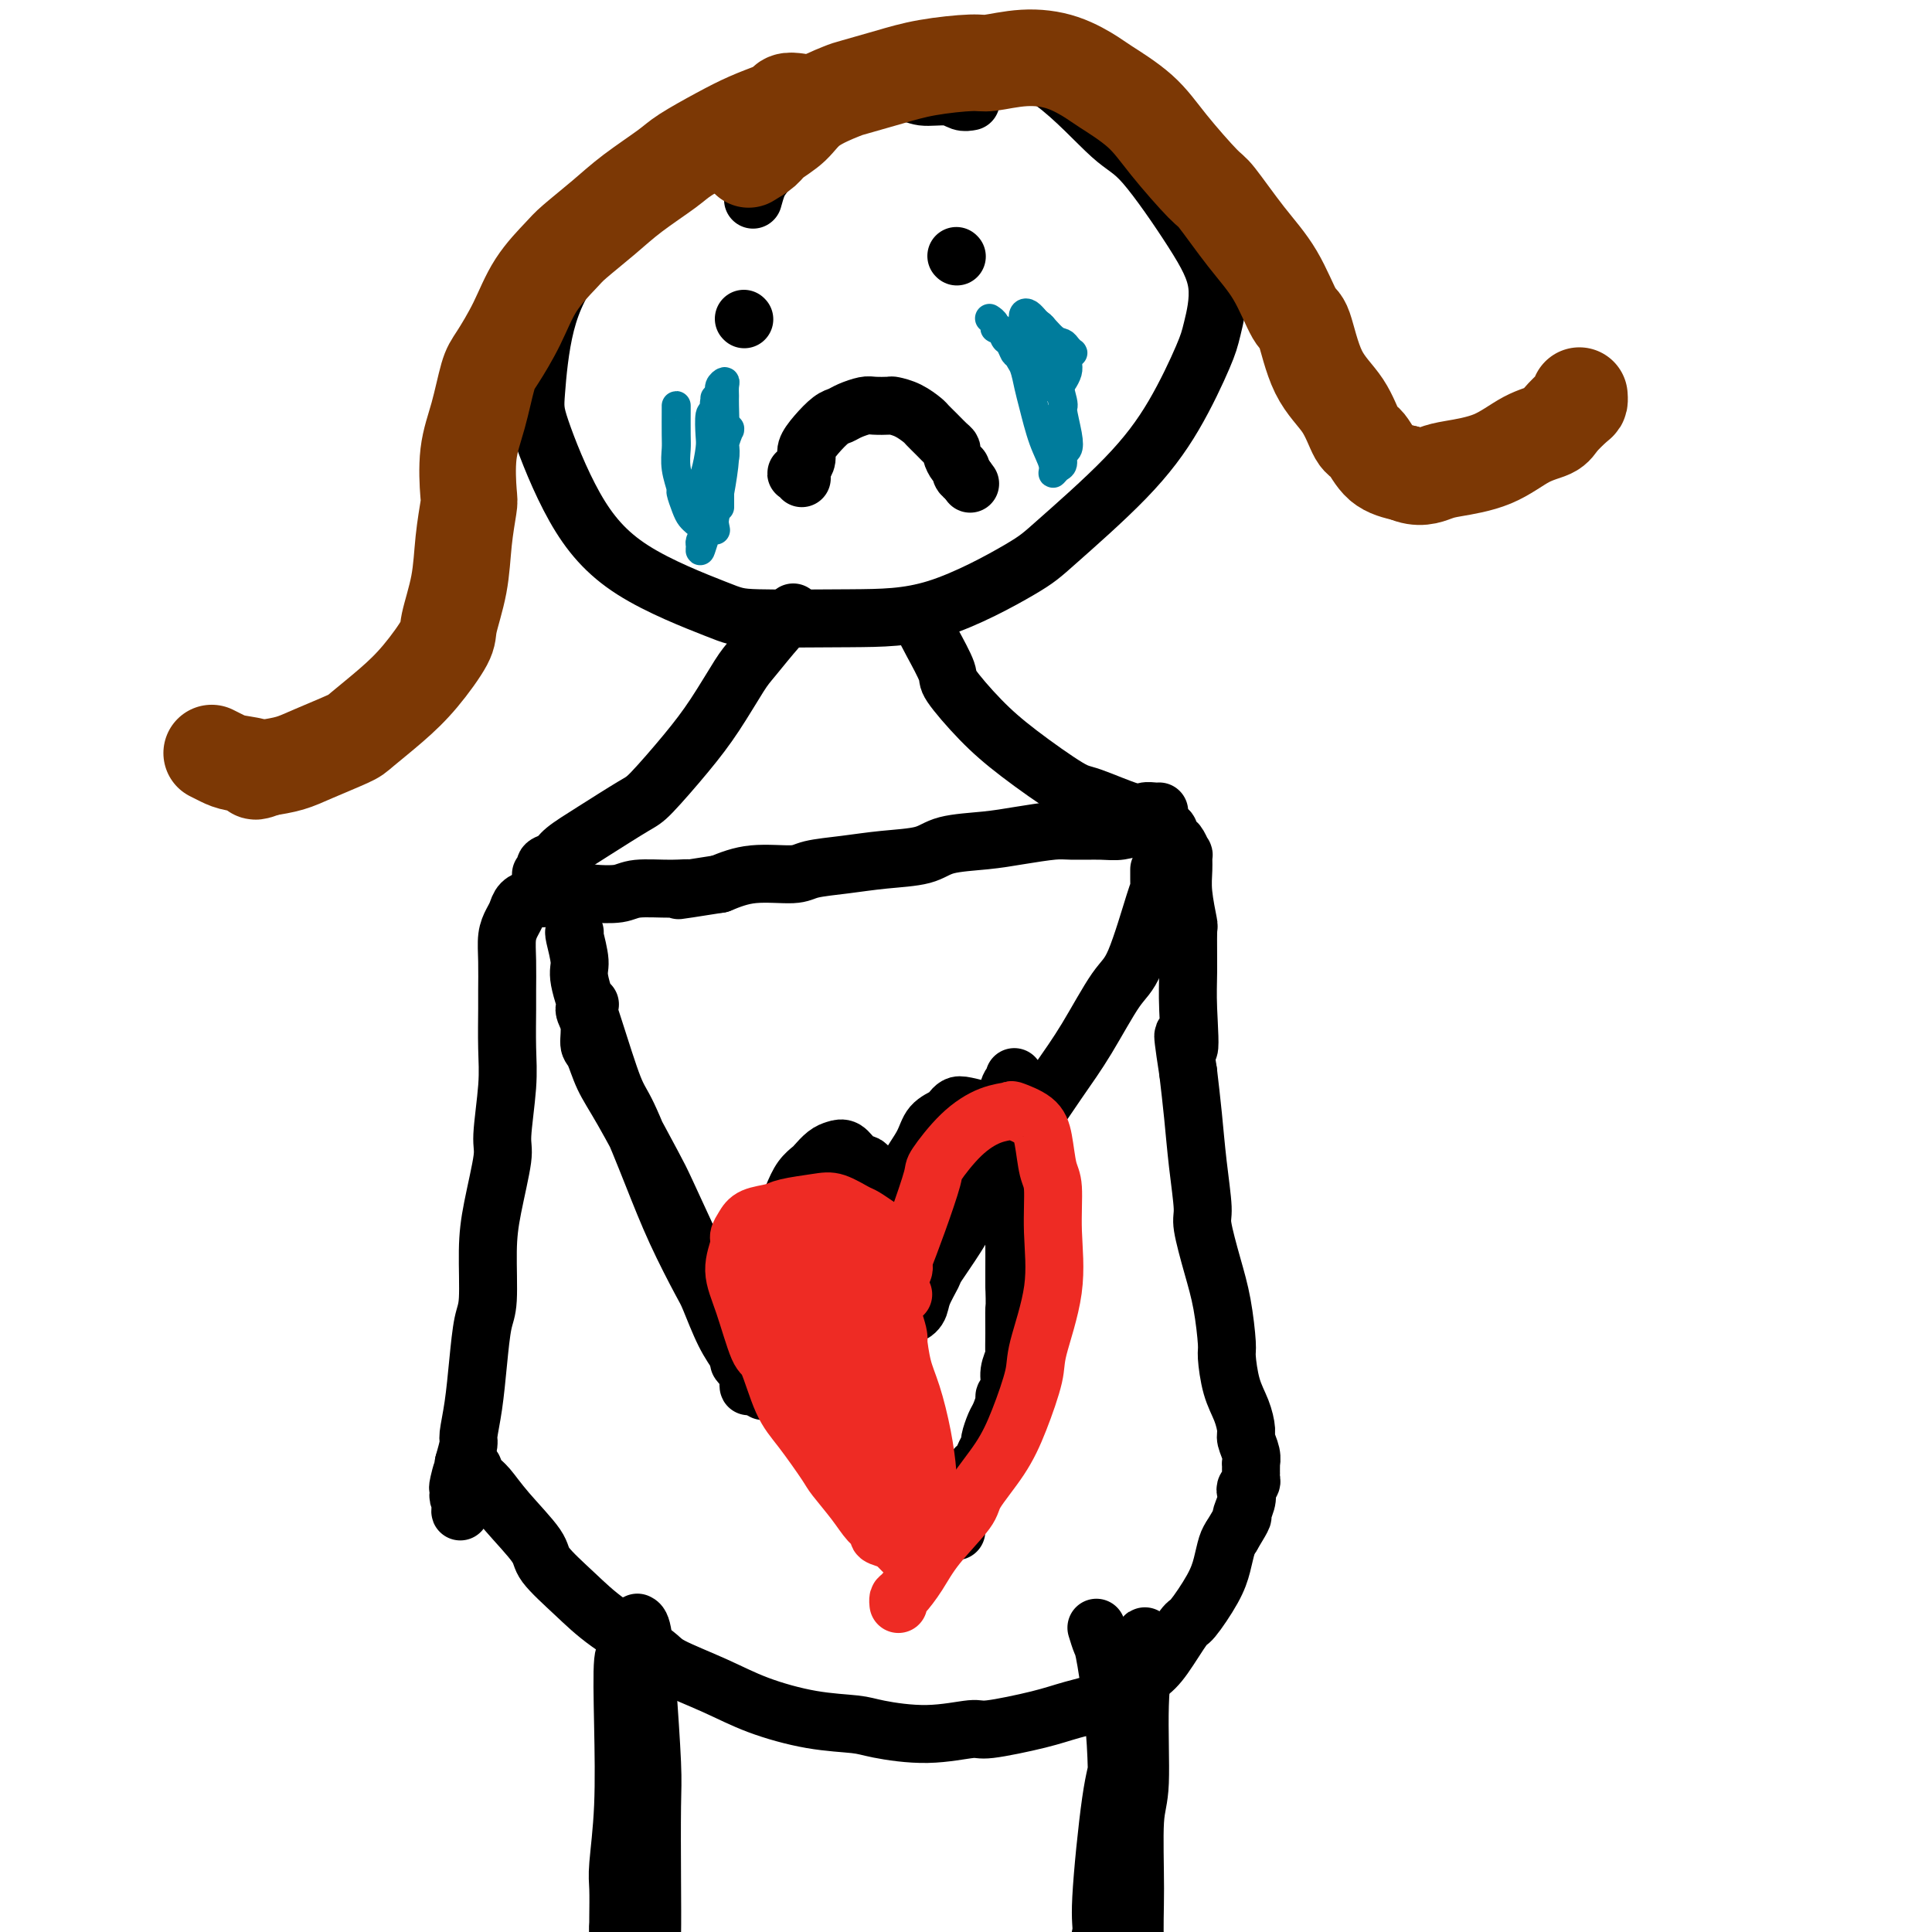 <svg viewBox='0 0 400 400' version='1.1' xmlns='http://www.w3.org/2000/svg' xmlns:xlink='http://www.w3.org/1999/xlink'><g fill='none' stroke='#000000' stroke-width='12' stroke-linecap='round' stroke-linejoin='round'><path d='M130,339c0.111,1.322 0.222,2.643 0,3c-0.222,0.357 -0.777,-0.252 -1,2c-0.223,2.252 -0.112,7.365 0,13c0.112,5.635 0.226,11.794 0,17c-0.226,5.206 -0.793,9.460 -1,12c-0.207,2.540 -0.056,3.366 0,5c0.056,1.634 0.017,4.075 0,6c-0.017,1.925 -0.012,3.333 0,4c0.012,0.667 0.031,0.592 0,0c-0.031,-0.592 -0.114,-1.703 0,-3c0.114,-1.297 0.423,-2.780 1,-7c0.577,-4.220 1.423,-11.176 2,-18c0.577,-6.824 0.887,-13.517 1,-17c0.113,-3.483 0.029,-3.756 0,-6c-0.029,-2.244 -0.005,-6.457 0,-9c0.005,-2.543 -0.010,-3.415 0,-4c0.010,-0.585 0.045,-0.884 0,-1c-0.045,-0.116 -0.170,-0.049 0,0c0.170,0.049 0.634,0.080 1,2c0.366,1.920 0.634,5.728 1,11c0.366,5.272 0.829,12.007 1,16c0.171,3.993 0.050,5.245 0,9c-0.050,3.755 -0.027,10.012 0,15c0.027,4.988 0.059,8.708 0,12c-0.059,3.292 -0.208,6.155 0,8c0.208,1.845 0.774,2.670 1,3c0.226,0.330 0.113,0.165 0,0'/><path d='M227,337c0.368,1.196 0.737,2.392 1,3c0.263,0.608 0.422,0.628 1,4c0.578,3.372 1.576,10.096 2,17c0.424,6.904 0.272,13.990 0,18c-0.272,4.010 -0.666,4.946 -1,8c-0.334,3.054 -0.607,8.227 -1,11c-0.393,2.773 -0.906,3.145 -1,4c-0.094,0.855 0.229,2.193 0,3c-0.229,0.807 -1.012,1.084 -1,0c0.012,-1.084 0.818,-3.530 1,-5c0.182,-1.470 -0.260,-1.965 0,-7c0.260,-5.035 1.222,-14.610 2,-20c0.778,-5.390 1.371,-6.594 2,-10c0.629,-3.406 1.294,-9.014 2,-13c0.706,-3.986 1.453,-6.352 2,-8c0.547,-1.648 0.894,-2.580 1,-3c0.106,-0.420 -0.028,-0.330 0,0c0.028,0.330 0.218,0.898 0,3c-0.218,2.102 -0.844,5.736 -1,11c-0.156,5.264 0.158,12.157 0,16c-0.158,3.843 -0.788,4.638 -1,8c-0.212,3.362 -0.004,9.293 0,14c0.004,4.707 -0.195,8.189 0,11c0.195,2.811 0.783,4.949 1,6c0.217,1.051 0.062,1.015 0,1c-0.062,-0.015 -0.031,-0.007 0,0'/><path d='M98,304c0.270,0.720 0.541,1.439 1,2c0.459,0.561 1.108,0.963 2,2c0.892,1.037 2.029,2.708 4,5c1.971,2.292 4.777,5.205 6,7c1.223,1.795 0.864,2.471 2,4c1.136,1.529 3.768,3.910 6,6c2.232,2.090 4.066,3.889 7,6c2.934,2.111 6.970,4.534 9,6c2.030,1.466 2.056,1.975 4,3c1.944,1.025 5.806,2.564 9,4c3.194,1.436 5.718,2.768 9,4c3.282,1.232 7.321,2.364 11,3c3.679,0.636 6.999,0.774 9,1c2.001,0.226 2.684,0.538 5,1c2.316,0.462 6.265,1.074 10,1c3.735,-0.074 7.256,-0.835 9,-1c1.744,-0.165 1.710,0.266 4,0c2.290,-0.266 6.902,-1.229 10,-2c3.098,-0.771 4.680,-1.351 7,-2c2.320,-0.649 5.378,-1.369 7,-2c1.622,-0.631 1.808,-1.173 3,-2c1.192,-0.827 3.390,-1.939 5,-3c1.610,-1.061 2.630,-2.072 4,-4c1.370,-1.928 3.088,-4.775 4,-6c0.912,-1.225 1.018,-0.828 2,-2c0.982,-1.172 2.841,-3.912 4,-6c1.159,-2.088 1.620,-3.524 2,-5c0.380,-1.476 0.680,-2.993 1,-4c0.320,-1.007 0.660,-1.503 1,-2'/><path d='M255,318c3.178,-5.239 2.123,-3.838 2,-4c-0.123,-0.162 0.685,-1.888 1,-3c0.315,-1.112 0.137,-1.608 0,-2c-0.137,-0.392 -0.233,-0.678 0,-1c0.233,-0.322 0.794,-0.678 1,-1c0.206,-0.322 0.055,-0.608 0,-1c-0.055,-0.392 -0.015,-0.888 0,-1c0.015,-0.112 0.004,0.162 0,0c-0.004,-0.162 -0.001,-0.760 0,-1c0.001,-0.240 0.001,-0.122 0,0c-0.001,0.122 -0.004,0.247 0,0c0.004,-0.247 0.016,-0.865 0,-1c-0.016,-0.135 -0.059,0.215 0,0c0.059,-0.215 0.220,-0.995 0,-2c-0.220,-1.005 -0.819,-2.234 -1,-3c-0.181,-0.766 0.057,-1.068 0,-2c-0.057,-0.932 -0.410,-2.494 -1,-4c-0.590,-1.506 -1.417,-2.954 -2,-5c-0.583,-2.046 -0.920,-4.688 -1,-6c-0.080,-1.312 0.099,-1.295 0,-3c-0.099,-1.705 -0.474,-5.134 -1,-8c-0.526,-2.866 -1.202,-5.169 -2,-8c-0.798,-2.831 -1.719,-6.189 -2,-8c-0.281,-1.811 0.079,-2.073 0,-4c-0.079,-1.927 -0.598,-5.519 -1,-9c-0.402,-3.481 -0.686,-6.852 -1,-10c-0.314,-3.148 -0.657,-6.074 -1,-9'/><path d='M246,222c-2.011,-12.964 -0.538,-5.875 0,-5c0.538,0.875 0.140,-4.463 0,-8c-0.140,-3.537 -0.023,-5.271 0,-8c0.023,-2.729 -0.046,-6.452 0,-8c0.046,-1.548 0.209,-0.921 0,-2c-0.209,-1.079 -0.791,-3.865 -1,-6c-0.209,-2.135 -0.045,-3.619 0,-5c0.045,-1.381 -0.031,-2.660 0,-3c0.031,-0.340 0.167,0.259 0,0c-0.167,-0.259 -0.636,-1.376 -1,-2c-0.364,-0.624 -0.621,-0.755 -1,-1c-0.379,-0.245 -0.878,-0.605 -1,-1c-0.122,-0.395 0.135,-0.825 0,-1c-0.135,-0.175 -0.662,-0.096 -1,0c-0.338,0.096 -0.489,0.208 -1,0c-0.511,-0.208 -1.383,-0.735 -2,-1c-0.617,-0.265 -0.980,-0.268 -2,0c-1.020,0.268 -2.697,0.807 -4,1c-1.303,0.193 -2.231,0.041 -4,0c-1.769,-0.041 -4.378,0.029 -6,0c-1.622,-0.029 -2.258,-0.159 -4,0c-1.742,0.159 -4.592,0.606 -7,1c-2.408,0.394 -4.374,0.736 -7,1c-2.626,0.264 -5.911,0.452 -8,1c-2.089,0.548 -2.981,1.458 -5,2c-2.019,0.542 -5.164,0.718 -8,1c-2.836,0.282 -5.362,0.669 -8,1c-2.638,0.331 -5.387,0.604 -7,1c-1.613,0.396 -2.088,0.914 -4,1c-1.912,0.086 -5.261,-0.261 -8,0c-2.739,0.261 -4.870,1.131 -7,2'/><path d='M149,183c-12.180,1.924 -8.129,1.234 -7,1c1.129,-0.234 -0.665,-0.011 -3,0c-2.335,0.011 -5.213,-0.189 -7,0c-1.787,0.189 -2.485,0.769 -4,1c-1.515,0.231 -3.849,0.114 -5,0c-1.151,-0.114 -1.121,-0.227 -2,0c-0.879,0.227 -2.668,0.792 -4,1c-1.332,0.208 -2.206,0.058 -3,0c-0.794,-0.058 -1.508,-0.023 -2,0c-0.492,0.023 -0.761,0.036 -1,0c-0.239,-0.036 -0.446,-0.121 -1,0c-0.554,0.121 -1.455,0.448 -2,1c-0.545,0.552 -0.735,1.327 -1,2c-0.265,0.673 -0.607,1.243 -1,2c-0.393,0.757 -0.838,1.702 -1,3c-0.162,1.298 -0.042,2.950 0,5c0.042,2.050 0.007,4.500 0,6c-0.007,1.500 0.014,2.051 0,4c-0.014,1.949 -0.063,5.296 0,8c0.063,2.704 0.237,4.766 0,8c-0.237,3.234 -0.886,7.639 -1,10c-0.114,2.361 0.306,2.676 0,5c-0.306,2.324 -1.339,6.656 -2,10c-0.661,3.344 -0.950,5.701 -1,9c-0.050,3.299 0.140,7.539 0,10c-0.140,2.461 -0.611,3.144 -1,5c-0.389,1.856 -0.695,4.887 -1,8c-0.305,3.113 -0.607,6.309 -1,9c-0.393,2.691 -0.875,4.878 -1,6c-0.125,1.122 0.107,1.178 0,2c-0.107,0.822 -0.554,2.411 -1,4'/><path d='M96,303c-1.487,17.958 -0.203,6.854 0,3c0.203,-3.854 -0.674,-0.458 -1,1c-0.326,1.458 -0.101,0.979 0,1c0.101,0.021 0.079,0.542 0,1c-0.079,0.458 -0.213,0.854 0,1c0.213,0.146 0.775,0.042 1,0c0.225,-0.042 0.112,-0.021 0,0'/><path d='M119,193c-0.130,-0.079 -0.260,-0.159 0,1c0.260,1.159 0.910,3.556 1,5c0.090,1.444 -0.381,1.936 0,4c0.381,2.064 1.615,5.702 3,10c1.385,4.298 2.921,9.256 4,12c1.079,2.744 1.702,3.273 3,6c1.298,2.727 3.271,7.653 5,12c1.729,4.347 3.215,8.114 5,12c1.785,3.886 3.869,7.889 5,10c1.131,2.111 1.308,2.330 2,4c0.692,1.670 1.898,4.793 3,7c1.102,2.207 2.099,3.499 3,5c0.901,1.501 1.704,3.210 2,4c0.296,0.790 0.083,0.661 0,1c-0.083,0.339 -0.035,1.148 0,1c0.035,-0.148 0.059,-1.251 0,-2c-0.059,-0.749 -0.200,-1.145 -1,-3c-0.800,-1.855 -2.258,-5.170 -4,-9c-1.742,-3.830 -3.769,-8.175 -6,-13c-2.231,-4.825 -4.667,-10.130 -6,-13c-1.333,-2.870 -1.563,-3.305 -3,-6c-1.437,-2.695 -4.083,-7.648 -6,-11c-1.917,-3.352 -3.107,-5.101 -4,-7c-0.893,-1.899 -1.489,-3.949 -2,-5c-0.511,-1.051 -0.935,-1.105 -1,-2c-0.065,-0.895 0.230,-2.632 0,-4c-0.230,-1.368 -0.985,-2.368 -1,-3c-0.015,-0.632 0.710,-0.895 1,-1c0.290,-0.105 0.145,-0.053 0,0'/><path d='M240,180c-0.004,0.621 -0.007,1.241 0,2c0.007,0.759 0.026,1.656 0,2c-0.026,0.344 -0.097,0.135 -1,3c-0.903,2.865 -2.638,8.805 -4,12c-1.362,3.195 -2.353,3.644 -4,6c-1.647,2.356 -3.952,6.620 -6,10c-2.048,3.380 -3.838,5.875 -6,9c-2.162,3.125 -4.695,6.879 -6,9c-1.305,2.121 -1.381,2.607 -3,5c-1.619,2.393 -4.781,6.692 -7,10c-2.219,3.308 -3.496,5.624 -5,8c-1.504,2.376 -3.234,4.811 -4,6c-0.766,1.189 -0.569,1.130 -1,2c-0.431,0.870 -1.490,2.667 -2,4c-0.510,1.333 -0.473,2.200 -1,3c-0.527,0.800 -1.620,1.533 -1,0c0.620,-1.533 2.954,-5.332 5,-10c2.046,-4.668 3.805,-10.204 5,-13c1.195,-2.796 1.827,-2.853 3,-5c1.173,-2.147 2.889,-6.383 4,-9c1.111,-2.617 1.618,-3.616 2,-5c0.382,-1.384 0.638,-3.155 1,-4c0.362,-0.845 0.828,-0.766 1,-1c0.172,-0.234 0.049,-0.781 0,-1c-0.049,-0.219 -0.025,-0.109 0,0'/><path d='M158,288c-0.415,-0.318 -0.829,-0.636 -1,-1c-0.171,-0.364 -0.098,-0.775 0,-1c0.098,-0.225 0.222,-0.264 0,-1c-0.222,-0.736 -0.791,-2.168 -1,-3c-0.209,-0.832 -0.057,-1.064 0,-2c0.057,-0.936 0.020,-2.576 0,-4c-0.020,-1.424 -0.023,-2.630 0,-4c0.023,-1.370 0.071,-2.903 0,-4c-0.071,-1.097 -0.262,-1.759 0,-3c0.262,-1.241 0.976,-3.060 2,-5c1.024,-1.940 2.358,-4.001 3,-5c0.642,-0.999 0.591,-0.935 1,-2c0.409,-1.065 1.278,-3.259 2,-5c0.722,-1.741 1.295,-3.030 2,-4c0.705,-0.970 1.540,-1.621 2,-2c0.460,-0.379 0.546,-0.487 1,-1c0.454,-0.513 1.277,-1.430 2,-2c0.723,-0.570 1.344,-0.793 2,-1c0.656,-0.207 1.345,-0.398 2,0c0.655,0.398 1.275,1.387 2,2c0.725,0.613 1.556,0.852 2,1c0.444,0.148 0.500,0.206 1,1c0.500,0.794 1.444,2.325 2,3c0.556,0.675 0.723,0.494 1,1c0.277,0.506 0.663,1.699 1,3c0.337,1.301 0.627,2.710 1,4c0.373,1.290 0.831,2.463 1,3c0.169,0.537 0.048,0.439 0,1c-0.048,0.561 -0.024,1.780 0,3'/><path d='M186,260c0.928,3.067 0.248,1.734 0,2c-0.248,0.266 -0.066,2.130 0,3c0.066,0.870 0.014,0.748 0,1c-0.014,0.252 0.010,0.880 0,1c-0.010,0.120 -0.055,-0.268 0,0c0.055,0.268 0.212,1.193 0,1c-0.212,-0.193 -0.791,-1.505 -1,-2c-0.209,-0.495 -0.049,-0.173 0,-1c0.049,-0.827 -0.014,-2.803 0,-4c0.014,-1.197 0.105,-1.614 0,-3c-0.105,-1.386 -0.405,-3.740 0,-6c0.405,-2.260 1.517,-4.427 2,-6c0.483,-1.573 0.339,-2.554 1,-4c0.661,-1.446 2.127,-3.358 3,-5c0.873,-1.642 1.152,-3.015 2,-4c0.848,-0.985 2.266,-1.581 3,-2c0.734,-0.419 0.784,-0.661 1,-1c0.216,-0.339 0.599,-0.773 1,-1c0.401,-0.227 0.819,-0.245 2,0c1.181,0.245 3.124,0.755 4,1c0.876,0.245 0.683,0.227 1,1c0.317,0.773 1.143,2.338 2,4c0.857,1.662 1.746,3.422 2,5c0.254,1.578 -0.128,2.975 0,4c0.128,1.025 0.766,1.678 1,3c0.234,1.322 0.063,3.313 0,5c-0.063,1.687 -0.017,3.070 0,5c0.017,1.930 0.005,4.409 0,6c-0.005,1.591 -0.002,2.296 0,3'/><path d='M210,266c0.153,4.915 0.037,4.201 0,5c-0.037,0.799 0.005,3.109 0,5c-0.005,1.891 -0.058,3.361 0,4c0.058,0.639 0.227,0.445 0,1c-0.227,0.555 -0.848,1.857 -1,3c-0.152,1.143 0.167,2.125 0,3c-0.167,0.875 -0.819,1.643 -1,2c-0.181,0.357 0.110,0.304 0,1c-0.110,0.696 -0.621,2.140 -1,3c-0.379,0.860 -0.626,1.137 -1,2c-0.374,0.863 -0.875,2.311 -1,3c-0.125,0.689 0.126,0.618 0,1c-0.126,0.382 -0.630,1.219 -1,2c-0.370,0.781 -0.606,1.508 -1,2c-0.394,0.492 -0.947,0.749 -1,1c-0.053,0.251 0.392,0.497 0,1c-0.392,0.503 -1.622,1.263 -2,2c-0.378,0.737 0.096,1.451 0,2c-0.096,0.549 -0.761,0.932 -1,1c-0.239,0.068 -0.050,-0.178 0,0c0.050,0.178 -0.038,0.780 0,1c0.038,0.220 0.203,0.059 0,0c-0.203,-0.059 -0.772,-0.017 -1,0c-0.228,0.017 -0.114,0.008 0,0'/><path d='M153,282c0.117,0.202 0.233,0.405 1,1c0.767,0.595 2.184,1.584 3,2c0.816,0.416 1.032,0.259 2,1c0.968,0.741 2.690,2.379 4,4c1.310,1.621 2.208,3.226 4,5c1.792,1.774 4.477,3.716 6,5c1.523,1.284 1.885,1.909 3,3c1.115,1.091 2.984,2.649 5,4c2.016,1.351 4.179,2.495 6,4c1.821,1.505 3.300,3.370 4,4c0.700,0.630 0.622,0.025 1,0c0.378,-0.025 1.212,0.529 2,1c0.788,0.471 1.532,0.858 2,1c0.468,0.142 0.662,0.038 1,0c0.338,-0.038 0.822,-0.010 1,0c0.178,0.010 0.051,0.003 0,0c-0.051,-0.003 -0.025,-0.001 0,0'/></g>
<g fill='none' stroke='#EE2B24' stroke-width='12' stroke-linecap='round' stroke-linejoin='round'><path d='M187,263c0.111,-0.292 0.223,-0.583 0,-1c-0.223,-0.417 -0.780,-0.959 -1,-1c-0.220,-0.041 -0.102,0.418 0,0c0.102,-0.418 0.189,-1.713 0,-2c-0.189,-0.287 -0.654,0.433 -1,0c-0.346,-0.433 -0.575,-2.018 -1,-3c-0.425,-0.982 -1.048,-1.360 -2,-2c-0.952,-0.640 -2.233,-1.542 -3,-2c-0.767,-0.458 -1.018,-0.473 -2,-1c-0.982,-0.527 -2.693,-1.564 -4,-2c-1.307,-0.436 -2.209,-0.269 -4,0c-1.791,0.269 -4.470,0.639 -6,1c-1.530,0.361 -1.911,0.713 -3,1c-1.089,0.287 -2.885,0.508 -4,1c-1.115,0.492 -1.548,1.256 -2,2c-0.452,0.744 -0.924,1.468 -1,2c-0.076,0.532 0.244,0.871 0,2c-0.244,1.129 -1.052,3.046 -1,5c0.052,1.954 0.963,3.944 2,7c1.037,3.056 2.201,7.179 3,9c0.799,1.821 1.234,1.339 2,3c0.766,1.661 1.864,5.466 3,8c1.136,2.534 2.310,3.799 4,6c1.690,2.201 3.897,5.339 5,7c1.103,1.661 1.102,1.846 2,3c0.898,1.154 2.694,3.279 4,5c1.306,1.721 2.123,3.039 3,4c0.877,0.961 1.813,1.567 2,2c0.187,0.433 -0.375,0.695 0,1c0.375,0.305 1.688,0.652 3,1'/><path d='M185,319c3.724,4.410 1.534,0.935 1,0c-0.534,-0.935 0.587,0.671 1,1c0.413,0.329 0.118,-0.620 0,-1c-0.118,-0.380 -0.059,-0.190 0,0'/><path d='M187,268c-0.410,-0.128 -0.820,-0.255 -1,-1c-0.180,-0.745 -0.129,-2.107 0,-3c0.129,-0.893 0.336,-1.316 1,-3c0.664,-1.684 1.786,-4.630 3,-8c1.214,-3.370 2.518,-7.166 3,-9c0.482,-1.834 0.140,-1.708 1,-3c0.860,-1.292 2.923,-4.001 5,-6c2.077,-1.999 4.167,-3.286 6,-4c1.833,-0.714 3.408,-0.854 4,-1c0.592,-0.146 0.201,-0.297 1,0c0.799,0.297 2.788,1.043 4,2c1.212,0.957 1.648,2.125 2,4c0.352,1.875 0.619,4.455 1,6c0.381,1.545 0.875,2.054 1,4c0.125,1.946 -0.119,5.330 0,9c0.119,3.670 0.600,7.627 0,12c-0.600,4.373 -2.280,9.164 -3,12c-0.720,2.836 -0.479,3.718 -1,6c-0.521,2.282 -1.805,5.964 -3,9c-1.195,3.036 -2.301,5.427 -4,8c-1.699,2.573 -3.993,5.327 -5,7c-1.007,1.673 -0.729,2.265 -2,4c-1.271,1.735 -4.092,4.612 -6,7c-1.908,2.388 -2.904,4.286 -4,6c-1.096,1.714 -2.294,3.244 -3,4c-0.706,0.756 -0.921,0.739 -1,1c-0.079,0.261 -0.021,0.801 0,1c0.021,0.199 0.006,0.057 0,0c-0.006,-0.057 -0.003,-0.028 0,0'/></g>
<g fill='none' stroke='#000000' stroke-width='12' stroke-linecap='round' stroke-linejoin='round'><path d='M112,181c0.476,-0.329 0.952,-0.659 1,-1c0.048,-0.341 -0.331,-0.694 0,-1c0.331,-0.306 1.373,-0.567 2,-1c0.627,-0.433 0.841,-1.040 2,-2c1.159,-0.960 3.263,-2.272 6,-4c2.737,-1.728 6.105,-3.870 8,-5c1.895,-1.130 2.315,-1.247 4,-3c1.685,-1.753 4.635,-5.141 7,-8c2.365,-2.859 4.144,-5.190 6,-8c1.856,-2.810 3.790,-6.098 5,-8c1.210,-1.902 1.695,-2.417 3,-4c1.305,-1.583 3.428,-4.234 5,-6c1.572,-1.766 2.592,-2.647 3,-3c0.408,-0.353 0.204,-0.176 0,0'/><path d='M240,168c-0.228,0.023 -0.456,0.047 -1,0c-0.544,-0.047 -1.403,-0.163 -2,0c-0.597,0.163 -0.933,0.606 -3,0c-2.067,-0.606 -5.865,-2.260 -8,-3c-2.135,-0.740 -2.608,-0.565 -5,-2c-2.392,-1.435 -6.703,-4.480 -10,-7c-3.297,-2.520 -5.581,-4.514 -8,-7c-2.419,-2.486 -4.974,-5.464 -6,-7c-1.026,-1.536 -0.524,-1.631 -1,-3c-0.476,-1.369 -1.931,-4.013 -3,-6c-1.069,-1.987 -1.750,-3.317 -2,-4c-0.250,-0.683 -0.067,-0.719 0,-1c0.067,-0.281 0.018,-0.806 0,-1c-0.018,-0.194 -0.005,-0.055 0,0c0.005,0.055 0.003,0.028 0,0'/><path d='M201,21c-0.637,0.122 -1.275,0.245 -2,0c-0.725,-0.245 -1.539,-0.857 -3,-1c-1.461,-0.143 -3.570,0.184 -5,0c-1.430,-0.184 -2.181,-0.878 -5,-1c-2.819,-0.122 -7.704,0.328 -13,1c-5.296,0.672 -11.001,1.568 -17,4c-5.999,2.432 -12.290,6.401 -16,9c-3.710,2.599 -4.838,3.826 -8,7c-3.162,3.174 -8.360,8.293 -12,13c-3.640,4.707 -5.724,9.000 -7,14c-1.276,5.000 -1.744,10.705 -2,14c-0.256,3.295 -0.300,4.179 1,8c1.300,3.821 3.943,10.579 7,16c3.057,5.421 6.527,9.505 12,13c5.473,3.495 12.950,6.402 17,8c4.050,1.598 4.672,1.888 9,2c4.328,0.112 12.363,0.048 19,0c6.637,-0.048 11.876,-0.078 18,-2c6.124,-1.922 13.133,-5.736 17,-8c3.867,-2.264 4.593,-2.979 8,-6c3.407,-3.021 9.494,-8.349 14,-13c4.506,-4.651 7.432,-8.626 10,-13c2.568,-4.374 4.778,-9.147 6,-12c1.222,-2.853 1.456,-3.785 2,-6c0.544,-2.215 1.397,-5.712 1,-9c-0.397,-3.288 -2.043,-6.367 -5,-11c-2.957,-4.633 -7.223,-10.819 -10,-14c-2.777,-3.181 -4.064,-3.358 -7,-6c-2.936,-2.642 -7.521,-7.750 -12,-11c-4.479,-3.250 -8.851,-4.643 -13,-5c-4.149,-0.357 -8.074,0.321 -12,1'/><path d='M193,13c-2.780,0.329 -3.728,0.653 -7,2c-3.272,1.347 -8.866,3.717 -13,6c-4.134,2.283 -6.807,4.479 -9,7c-2.193,2.521 -3.908,5.366 -5,7c-1.092,1.634 -1.563,2.055 -2,3c-0.437,0.945 -0.839,2.413 -1,3c-0.161,0.587 -0.080,0.294 0,0'/><path d='M154,66c0.000,0.000 0.100,0.100 0.1,0.1'/><path d='M198,53c0.000,0.000 0.100,0.100 0.1,0.1'/><path d='M166,99c-0.401,-0.440 -0.802,-0.880 -1,-1c-0.198,-0.120 -0.192,0.078 0,0c0.192,-0.078 0.569,-0.434 1,-1c0.431,-0.566 0.917,-1.342 1,-2c0.083,-0.658 -0.236,-1.198 0,-2c0.236,-0.802 1.026,-1.865 2,-3c0.974,-1.135 2.132,-2.343 3,-3c0.868,-0.657 1.445,-0.764 2,-1c0.555,-0.236 1.089,-0.600 2,-1c0.911,-0.400 2.200,-0.837 3,-1c0.800,-0.163 1.111,-0.051 2,0c0.889,0.051 2.356,0.040 3,0c0.644,-0.040 0.466,-0.110 1,0c0.534,0.110 1.782,0.400 3,1c1.218,0.600 2.407,1.509 3,2c0.593,0.491 0.589,0.564 1,1c0.411,0.436 1.237,1.234 2,2c0.763,0.766 1.462,1.501 2,2c0.538,0.499 0.914,0.764 1,1c0.086,0.236 -0.118,0.445 0,1c0.118,0.555 0.557,1.458 1,2c0.443,0.542 0.888,0.723 1,1c0.112,0.277 -0.111,0.651 0,1c0.111,0.349 0.555,0.675 1,1'/><path d='M200,99c1.500,2.000 0.750,1.000 0,0'/></g>
<g fill='none' stroke='#007C9C' stroke-width='6' stroke-linecap='round' stroke-linejoin='round'><path d='M205,66c-0.120,-0.079 -0.239,-0.158 0,0c0.239,0.158 0.837,0.552 1,1c0.163,0.448 -0.111,0.951 0,1c0.111,0.049 0.605,-0.354 1,0c0.395,0.354 0.690,1.467 1,2c0.310,0.533 0.635,0.486 1,1c0.365,0.514 0.770,1.587 1,2c0.230,0.413 0.285,0.164 1,1c0.715,0.836 2.089,2.758 3,4c0.911,1.242 1.358,1.805 2,2c0.642,0.195 1.479,0.023 2,0c0.521,-0.023 0.727,0.103 1,0c0.273,-0.103 0.613,-0.436 1,-1c0.387,-0.564 0.823,-1.359 1,-2c0.177,-0.641 0.097,-1.127 0,-2c-0.097,-0.873 -0.212,-2.133 -1,-3c-0.788,-0.867 -2.249,-1.342 -3,-2c-0.751,-0.658 -0.793,-1.500 -1,-2c-0.207,-0.500 -0.581,-0.657 -1,-1c-0.419,-0.343 -0.884,-0.873 -1,-1c-0.116,-0.127 0.115,0.147 0,0c-0.115,-0.147 -0.578,-0.717 -1,-1c-0.422,-0.283 -0.804,-0.279 -1,0c-0.196,0.279 -0.204,0.835 0,1c0.204,0.165 0.622,-0.059 1,0c0.378,0.059 0.717,0.400 1,1c0.283,0.600 0.509,1.457 1,2c0.491,0.543 1.245,0.771 2,1'/><path d='M217,70c0.966,1.165 1.380,1.577 2,2c0.620,0.423 1.446,0.856 2,1c0.554,0.144 0.837,-0.001 1,0c0.163,0.001 0.205,0.146 0,0c-0.205,-0.146 -0.658,-0.584 -1,-1c-0.342,-0.416 -0.574,-0.809 -1,-1c-0.426,-0.191 -1.046,-0.181 -2,-1c-0.954,-0.819 -2.242,-2.466 -3,-3c-0.758,-0.534 -0.985,0.046 -1,0c-0.015,-0.046 0.181,-0.718 0,-1c-0.181,-0.282 -0.738,-0.173 -1,0c-0.262,0.173 -0.227,0.410 0,1c0.227,0.590 0.646,1.532 1,2c0.354,0.468 0.643,0.462 1,1c0.357,0.538 0.783,1.618 1,2c0.217,0.382 0.226,0.064 0,0c-0.226,-0.064 -0.688,0.127 -1,0c-0.312,-0.127 -0.476,-0.570 -1,-1c-0.524,-0.430 -1.408,-0.847 -2,-1c-0.592,-0.153 -0.890,-0.041 -1,0c-0.110,0.041 -0.031,0.012 0,0c0.031,-0.012 0.016,-0.006 0,0'/><path d='M140,84c0.002,-0.077 0.005,-0.153 0,1c-0.005,1.153 -0.016,3.536 0,5c0.016,1.464 0.060,2.010 0,3c-0.060,0.990 -0.224,2.426 0,4c0.224,1.574 0.834,3.287 1,4c0.166,0.713 -0.113,0.426 0,1c0.113,0.574 0.618,2.009 1,3c0.382,0.991 0.642,1.539 1,2c0.358,0.461 0.813,0.836 1,1c0.187,0.164 0.105,0.118 0,0c-0.105,-0.118 -0.235,-0.308 0,-1c0.235,-0.692 0.834,-1.888 1,-3c0.166,-1.112 -0.100,-2.141 0,-3c0.100,-0.859 0.565,-1.548 1,-3c0.435,-1.452 0.838,-3.667 1,-5c0.162,-1.333 0.081,-1.786 0,-3c-0.081,-1.214 -0.161,-3.191 0,-4c0.161,-0.809 0.565,-0.449 1,-1c0.435,-0.551 0.901,-2.011 1,-3c0.099,-0.989 -0.170,-1.506 0,-2c0.170,-0.494 0.778,-0.964 1,-1c0.222,-0.036 0.057,0.360 0,1c-0.057,0.640 -0.005,1.522 0,2c0.005,0.478 -0.037,0.552 0,2c0.037,1.448 0.153,4.271 0,6c-0.153,1.729 -0.577,2.365 -1,3'/><path d='M149,93c-0.332,3.654 -0.663,5.791 -1,8c-0.337,2.209 -0.679,4.492 -1,6c-0.321,1.508 -0.620,2.240 -1,3c-0.380,0.760 -0.842,1.547 -1,2c-0.158,0.453 -0.014,0.571 0,1c0.014,0.429 -0.102,1.167 0,1c0.102,-0.167 0.423,-1.241 1,-3c0.577,-1.759 1.409,-4.204 2,-6c0.591,-1.796 0.942,-2.943 1,-4c0.058,-1.057 -0.177,-2.024 0,-3c0.177,-0.976 0.765,-1.959 1,-3c0.235,-1.041 0.117,-2.138 0,-3c-0.117,-0.862 -0.231,-1.489 0,-2c0.231,-0.511 0.809,-0.906 1,-1c0.191,-0.094 -0.004,0.112 0,0c0.004,-0.112 0.208,-0.542 0,0c-0.208,0.542 -0.827,2.056 -1,3c-0.173,0.944 0.098,1.317 0,3c-0.098,1.683 -0.567,4.676 -1,7c-0.433,2.324 -0.830,3.980 -1,5c-0.170,1.020 -0.112,1.403 0,2c0.112,0.597 0.279,1.409 0,0c-0.279,-1.409 -1.003,-5.038 -1,-7c0.003,-1.962 0.733,-2.258 1,-4c0.267,-1.742 0.072,-4.931 0,-7c-0.072,-2.069 -0.021,-3.020 0,-4c0.021,-0.980 0.010,-1.990 0,-3'/><path d='M148,84c0.016,-3.498 0.057,-0.744 0,0c-0.057,0.744 -0.211,-0.521 0,-1c0.211,-0.479 0.789,-0.170 1,1c0.211,1.170 0.057,3.202 0,5c-0.057,1.798 -0.015,3.361 0,5c0.015,1.639 0.004,3.354 0,5c-0.004,1.646 -0.001,3.225 0,4c0.001,0.775 0.000,0.747 0,1c-0.000,0.253 -0.000,0.787 0,1c0.000,0.213 0.000,0.107 0,0'/><path d='M215,68c0.323,1.077 0.646,2.155 1,3c0.354,0.845 0.739,1.458 1,2c0.261,0.542 0.397,1.014 1,3c0.603,1.986 1.674,5.487 2,7c0.326,1.513 -0.094,1.039 0,2c0.094,0.961 0.702,3.356 1,5c0.298,1.644 0.286,2.536 0,3c-0.286,0.464 -0.846,0.498 -1,1c-0.154,0.502 0.096,1.471 0,2c-0.096,0.529 -0.540,0.620 -1,1c-0.460,0.380 -0.935,1.051 -1,1c-0.065,-0.051 0.281,-0.822 0,-2c-0.281,-1.178 -1.189,-2.762 -2,-5c-0.811,-2.238 -1.524,-5.129 -2,-7c-0.476,-1.871 -0.716,-2.722 -1,-4c-0.284,-1.278 -0.612,-2.983 -1,-4c-0.388,-1.017 -0.836,-1.345 -1,-2c-0.164,-0.655 -0.044,-1.638 0,-2c0.044,-0.362 0.013,-0.103 0,0c-0.013,0.103 -0.006,0.052 0,0'/></g>
<g fill='none' stroke='#7C3805' stroke-width='20' stroke-linecap='round' stroke-linejoin='round'><path d='M155,33c1.142,-0.684 2.285,-1.367 3,-2c0.715,-0.633 1.003,-1.215 2,-2c0.997,-0.785 2.705,-1.771 4,-3c1.295,-1.229 2.179,-2.700 4,-4c1.821,-1.300 4.578,-2.429 6,-3c1.422,-0.571 1.508,-0.583 3,-1c1.492,-0.417 4.392,-1.240 7,-2c2.608,-0.760 4.926,-1.456 8,-2c3.074,-0.544 6.904,-0.934 9,-1c2.096,-0.066 2.458,0.193 4,0c1.542,-0.193 4.263,-0.836 7,-1c2.737,-0.164 5.488,0.153 8,1c2.512,0.847 4.785,2.224 6,3c1.215,0.776 1.372,0.951 3,2c1.628,1.049 4.727,2.971 7,5c2.273,2.029 3.721,4.166 6,7c2.279,2.834 5.391,6.364 7,8c1.609,1.636 1.715,1.377 3,3c1.285,1.623 3.749,5.129 6,8c2.251,2.871 4.290,5.108 6,8c1.710,2.892 3.091,6.439 4,8c0.909,1.561 1.345,1.136 2,3c0.655,1.864 1.528,6.015 3,9c1.472,2.985 3.544,4.803 5,7c1.456,2.197 2.298,4.775 3,6c0.702,1.225 1.266,1.099 2,2c0.734,0.901 1.638,2.829 3,4c1.362,1.171 3.181,1.586 5,2'/><path d='M291,98c2.768,1.281 4.689,0.484 6,0c1.311,-0.484 2.013,-0.656 4,-1c1.987,-0.344 5.261,-0.859 8,-2c2.739,-1.141 4.944,-2.907 7,-4c2.056,-1.093 3.962,-1.512 5,-2c1.038,-0.488 1.206,-1.045 2,-2c0.794,-0.955 2.213,-2.308 3,-3c0.787,-0.692 0.943,-0.721 1,-1c0.057,-0.279 0.015,-0.806 0,-1c-0.015,-0.194 -0.004,-0.055 0,0c0.004,0.055 0.002,0.028 0,0'/><path d='M165,21c-0.761,-0.095 -1.523,-0.189 -2,0c-0.477,0.189 -0.670,0.663 -1,1c-0.330,0.337 -0.798,0.539 -2,1c-1.202,0.461 -3.139,1.182 -5,2c-1.861,0.818 -3.647,1.732 -6,3c-2.353,1.268 -5.274,2.889 -7,4c-1.726,1.111 -2.255,1.712 -4,3c-1.745,1.288 -4.704,3.261 -7,5c-2.296,1.739 -3.929,3.242 -6,5c-2.071,1.758 -4.579,3.770 -6,5c-1.421,1.230 -1.756,1.679 -3,3c-1.244,1.321 -3.397,3.513 -5,6c-1.603,2.487 -2.658,5.270 -4,8c-1.342,2.730 -2.973,5.408 -4,7c-1.027,1.592 -1.451,2.100 -2,4c-0.549,1.900 -1.222,5.194 -2,8c-0.778,2.806 -1.660,5.125 -2,8c-0.340,2.875 -0.137,6.307 0,8c0.137,1.693 0.209,1.646 0,3c-0.209,1.354 -0.697,4.107 -1,7c-0.303,2.893 -0.420,5.924 -1,9c-0.580,3.076 -1.623,6.197 -2,8c-0.377,1.803 -0.089,2.288 -1,4c-0.911,1.712 -3.023,4.650 -5,7c-1.977,2.350 -3.819,4.111 -6,6c-2.181,1.889 -4.700,3.907 -6,5c-1.300,1.093 -1.379,1.262 -3,2c-1.621,0.738 -4.783,2.045 -7,3c-2.217,0.955 -3.491,1.559 -5,2c-1.509,0.441 -3.255,0.721 -5,1'/><path d='M55,159c-3.344,1.286 -1.706,0.502 -2,0c-0.294,-0.502 -2.522,-0.722 -4,-1c-1.478,-0.278 -2.206,-0.613 -3,-1c-0.794,-0.387 -1.656,-0.825 -2,-1c-0.344,-0.175 -0.172,-0.088 0,0'/></g>
<g fill='none' stroke='#EE2B24' stroke-width='20' stroke-linecap='round' stroke-linejoin='round'><path d='M172,262c-0.005,0.421 -0.010,0.842 0,1c0.010,0.158 0.034,0.053 0,0c-0.034,-0.053 -0.127,-0.055 0,1c0.127,1.055 0.475,3.166 1,5c0.525,1.834 1.229,3.392 2,6c0.771,2.608 1.611,6.266 2,8c0.389,1.734 0.328,1.543 1,3c0.672,1.457 2.078,4.561 3,7c0.922,2.439 1.361,4.211 2,6c0.639,1.789 1.478,3.593 2,5c0.522,1.407 0.728,2.417 1,3c0.272,0.583 0.609,0.741 1,1c0.391,0.259 0.837,0.620 1,1c0.163,0.380 0.044,0.779 0,1c-0.044,0.221 -0.011,0.263 0,0c0.011,-0.263 0.001,-0.832 0,-1c-0.001,-0.168 0.008,0.066 0,0c-0.008,-0.066 -0.033,-0.433 0,-1c0.033,-0.567 0.124,-1.333 0,-3c-0.124,-1.667 -0.463,-4.234 -1,-7c-0.537,-2.766 -1.271,-5.732 -2,-8c-0.729,-2.268 -1.453,-3.837 -2,-6c-0.547,-2.163 -0.917,-4.919 -1,-6c-0.083,-1.081 0.121,-0.487 0,-1c-0.121,-0.513 -0.568,-2.134 -1,-3c-0.432,-0.866 -0.848,-0.976 -1,-1c-0.152,-0.024 -0.041,0.038 0,0c0.041,-0.038 0.011,-0.175 0,0c-0.011,0.175 -0.003,0.663 0,2c0.003,1.337 0.001,3.525 0,5c-0.001,1.475 -0.000,2.238 0,3'/><path d='M180,283c-0.139,2.097 0.015,2.838 0,4c-0.015,1.162 -0.199,2.745 0,4c0.199,1.255 0.782,2.183 1,3c0.218,0.817 0.069,1.524 0,2c-0.069,0.476 -0.060,0.723 0,1c0.060,0.277 0.172,0.585 0,1c-0.172,0.415 -0.627,0.935 -1,1c-0.373,0.065 -0.663,-0.327 -1,-1c-0.337,-0.673 -0.719,-1.628 -1,-2c-0.281,-0.372 -0.460,-0.160 -1,-1c-0.540,-0.840 -1.441,-2.733 -2,-4c-0.559,-1.267 -0.776,-1.910 -1,-3c-0.224,-1.090 -0.455,-2.628 -1,-4c-0.545,-1.372 -1.403,-2.580 -2,-4c-0.597,-1.420 -0.933,-3.053 -1,-4c-0.067,-0.947 0.136,-1.208 0,-2c-0.136,-0.792 -0.610,-2.114 -1,-3c-0.390,-0.886 -0.697,-1.336 -1,-2c-0.303,-0.664 -0.603,-1.541 -1,-2c-0.397,-0.459 -0.890,-0.501 -1,-1c-0.110,-0.499 0.163,-1.454 0,-2c-0.163,-0.546 -0.763,-0.684 -1,-1c-0.237,-0.316 -0.112,-0.809 0,-1c0.112,-0.191 0.212,-0.079 0,0c-0.212,0.079 -0.734,0.124 -1,0c-0.266,-0.124 -0.276,-0.418 0,0c0.276,0.418 0.836,1.549 1,2c0.164,0.451 -0.070,0.224 0,1c0.070,0.776 0.442,2.555 1,4c0.558,1.445 1.302,2.556 2,4c0.698,1.444 1.349,3.222 2,5'/></g>
</svg>